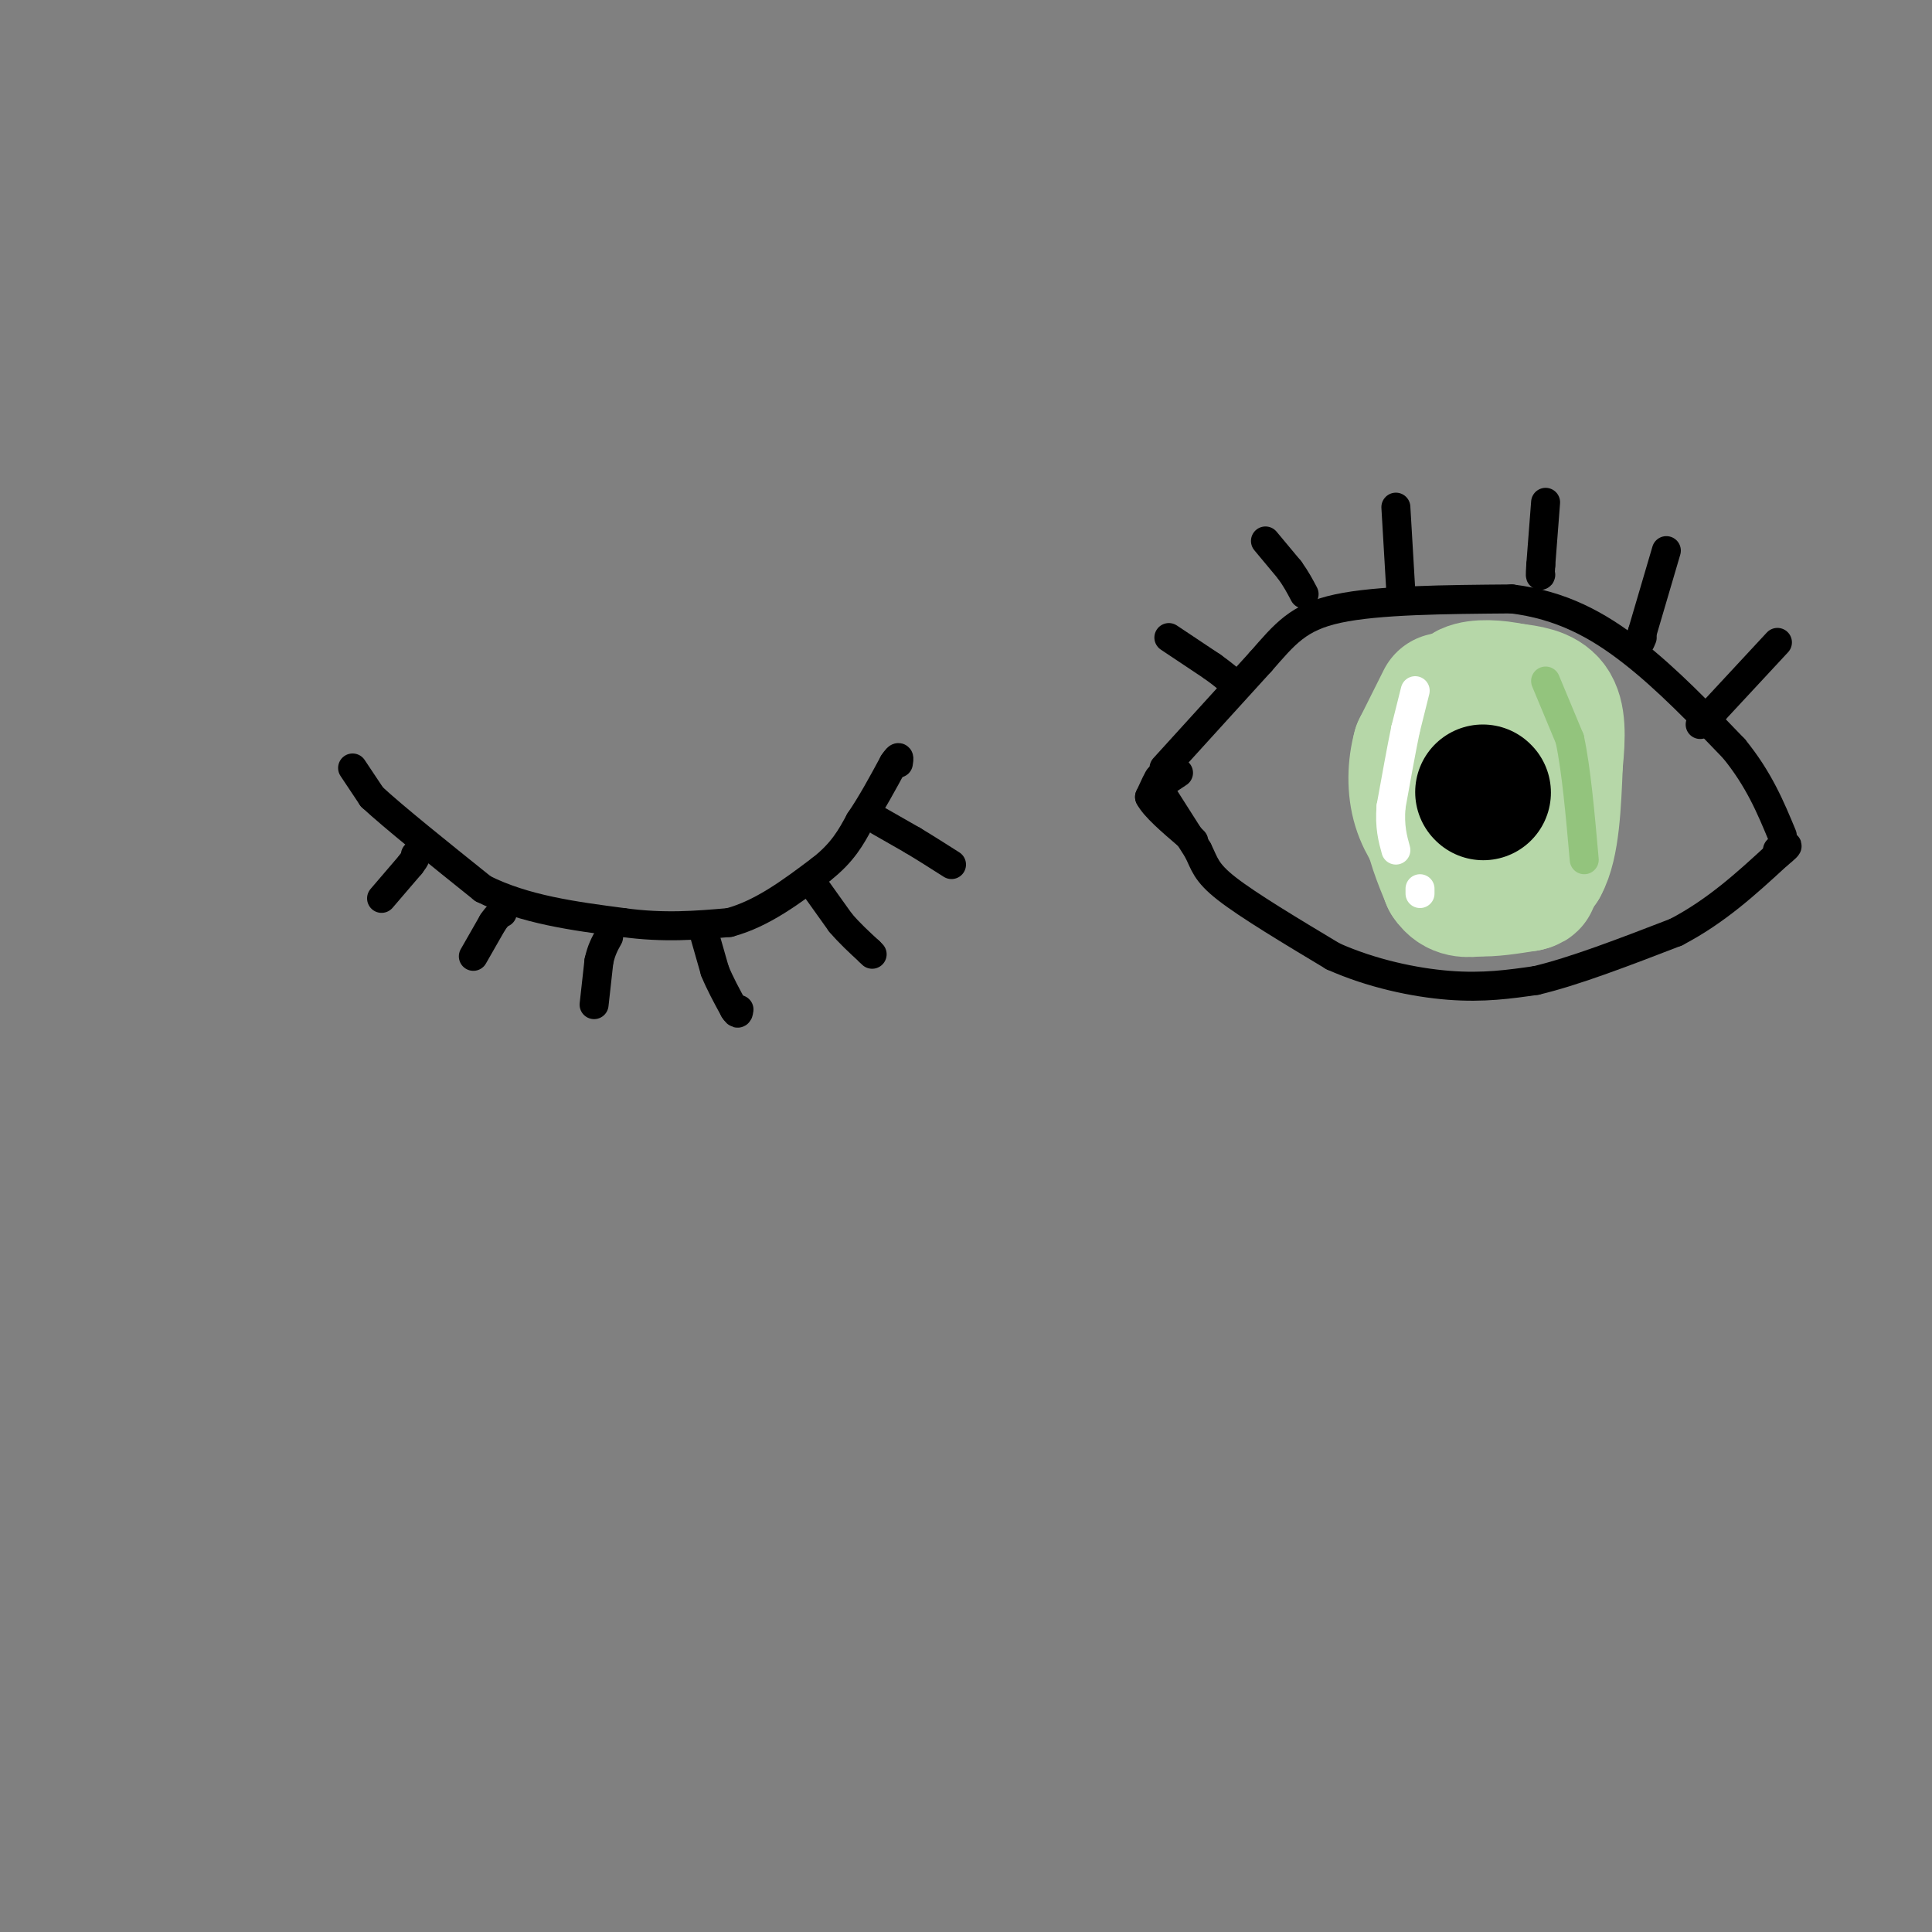<svg viewBox='0 0 400 400' version='1.1' xmlns='http://www.w3.org/2000/svg' xmlns:xlink='http://www.w3.org/1999/xlink'><rect x="0" y="0" width="400" height="400" fill="#808080" stroke="none"/><g fill='none' stroke='rgb(0,0,0)' stroke-width='6' stroke-linecap='round' stroke-linejoin='round'><path d='M73,159c0.000,0.000 4.000,6.000 4,6'/><path d='M77,165c4.500,4.167 13.750,11.583 23,19'/><path d='M100,184c8.667,4.333 18.833,5.667 29,7'/><path d='M129,191c8.500,1.167 15.250,0.583 22,0'/><path d='M151,191c6.833,-1.833 12.917,-6.417 19,-11'/><path d='M170,180c4.500,-3.500 6.250,-6.750 8,-10'/><path d='M178,170c2.500,-3.667 4.750,-7.833 7,-12'/><path d='M185,158c1.333,-2.000 1.167,-1.000 1,0'/><path d='M79,186c0.000,0.000 6.000,-7.000 6,-7'/><path d='M85,179c1.167,-1.500 1.083,-1.750 1,-2'/><path d='M98,198c0.000,0.000 4.000,-7.000 4,-7'/><path d='M102,191c1.000,-1.500 1.500,-1.750 2,-2'/><path d='M123,208c0.000,0.000 1.000,-9.000 1,-9'/><path d='M124,199c0.500,-2.333 1.250,-3.667 2,-5'/><path d='M146,194c0.000,0.000 2.000,7.000 2,7'/><path d='M148,201c1.000,2.500 2.500,5.250 4,8'/><path d='M152,209c0.833,1.333 0.917,0.667 1,0'/><path d='M169,184c0.000,0.000 5.000,7.000 5,7'/><path d='M174,191c1.833,2.167 3.917,4.083 6,6'/><path d='M180,197c1.000,1.000 0.500,0.500 0,0'/><path d='M182,170c0.000,0.000 7.000,4.000 7,4'/><path d='M189,174c2.500,1.500 5.250,3.250 8,5'/><path d='M241,159c0.000,0.000 20.000,-22.000 20,-22'/><path d='M261,137c5.067,-5.778 7.733,-9.222 16,-11c8.267,-1.778 22.133,-1.889 36,-2'/><path d='M313,124c10.222,1.244 17.778,5.356 25,11c7.222,5.644 14.111,12.822 21,20'/><path d='M359,155c5.167,6.333 7.583,12.167 10,18'/><path d='M241,165c0.000,0.000 7.000,11.000 7,11'/><path d='M248,176c1.444,2.867 1.556,4.533 6,8c4.444,3.467 13.222,8.733 22,14'/><path d='M276,198c7.956,3.556 16.844,5.444 24,6c7.156,0.556 12.578,-0.222 18,-1'/><path d='M318,203c7.833,-1.833 18.417,-5.917 29,-10'/><path d='M347,193c8.333,-4.333 14.667,-10.167 21,-16'/><path d='M368,177c3.500,-2.833 1.750,-1.917 0,-1'/><path d='M242,132c0.000,0.000 9.000,6.000 9,6'/><path d='M251,138c2.333,1.667 3.667,2.833 5,4'/><path d='M262,112c0.000,0.000 5.000,6.000 5,6'/><path d='M267,118c1.333,1.833 2.167,3.417 3,5'/><path d='M289,105c0.000,0.000 1.000,17.000 1,17'/><path d='M290,122c0.167,3.000 0.083,2.000 0,1'/><path d='M320,104c0.000,0.000 -1.000,13.000 -1,13'/><path d='M319,117c-0.167,2.500 -0.083,2.250 0,2'/><path d='M345,114c0.000,0.000 -5.000,17.000 -5,17'/><path d='M340,131c-0.833,3.000 -0.417,2.000 0,1'/><path d='M368,133c0.000,0.000 -13.000,14.000 -13,14'/><path d='M355,147c-2.667,2.833 -2.833,2.917 -3,3'/></g>
<g fill='none' stroke='rgb(182,215,168)' stroke-width='28' stroke-linecap='round' stroke-linejoin='round'><path d='M299,145c0.000,0.000 -5.000,10.000 -5,10'/><path d='M294,155c-1.044,3.778 -1.156,8.222 0,12c1.156,3.778 3.578,6.889 6,10'/><path d='M300,177c2.222,3.067 4.778,5.733 8,6c3.222,0.267 7.111,-1.867 11,-4'/><path d='M319,179c2.333,-4.167 2.667,-12.583 3,-21'/><path d='M322,158c0.600,-5.800 0.600,-9.800 -1,-12c-1.600,-2.200 -4.800,-2.600 -8,-3'/><path d='M313,143c-3.156,-0.689 -7.044,-0.911 -9,0c-1.956,0.911 -1.978,2.956 -2,5'/><path d='M302,148c-1.378,1.711 -3.822,3.489 -5,7c-1.178,3.511 -1.089,8.756 -1,14'/><path d='M296,169c0.500,4.500 2.250,8.750 4,13'/><path d='M300,182c1.667,2.500 3.833,2.250 6,2'/><path d='M306,184c2.667,0.167 6.333,-0.417 10,-1'/><path d='M316,183c1.667,-0.333 0.833,-0.667 0,-1'/></g>
<g fill='none' stroke='rgb(0,0,0)' stroke-width='28' stroke-linecap='round' stroke-linejoin='round'><path d='M307,164c0.000,0.000 0.100,0.100 0.1,0.1'/></g>
<g fill='none' stroke='rgb(255,255,255)' stroke-width='6' stroke-linecap='round' stroke-linejoin='round'><path d='M293,143c0.000,0.000 -2.000,8.000 -2,8'/><path d='M291,151c-0.833,4.000 -1.917,10.000 -3,16'/><path d='M288,167c-0.333,4.167 0.333,6.583 1,9'/><path d='M294,184c0.000,0.000 0.000,1.000 0,1'/></g>
<g fill='none' stroke='rgb(0,0,0)' stroke-width='6' stroke-linecap='round' stroke-linejoin='round'><path d='M244,160c0.000,0.000 -3.000,2.000 -3,2'/><path d='M241,162c-0.667,0.500 -0.833,0.750 -1,1'/><path d='M240,163c-0.333,0.333 -0.667,0.667 -1,1'/><path d='M239,164c-0.167,0.333 -0.083,0.667 0,1'/><path d='M239,165c0.167,-0.500 0.583,-2.250 1,-4'/><path d='M240,161c-0.167,0.000 -1.083,2.000 -2,4'/><path d='M238,165c1.000,2.000 4.500,5.000 8,8'/><path d='M246,173c1.500,1.500 1.250,1.250 1,1'/></g>
<g fill='none' stroke='rgb(147,196,125)' stroke-width='6' stroke-linecap='round' stroke-linejoin='round'><path d='M320,141c0.000,0.000 5.000,12.000 5,12'/><path d='M325,153c1.333,6.167 2.167,15.583 3,25'/></g>
</svg>